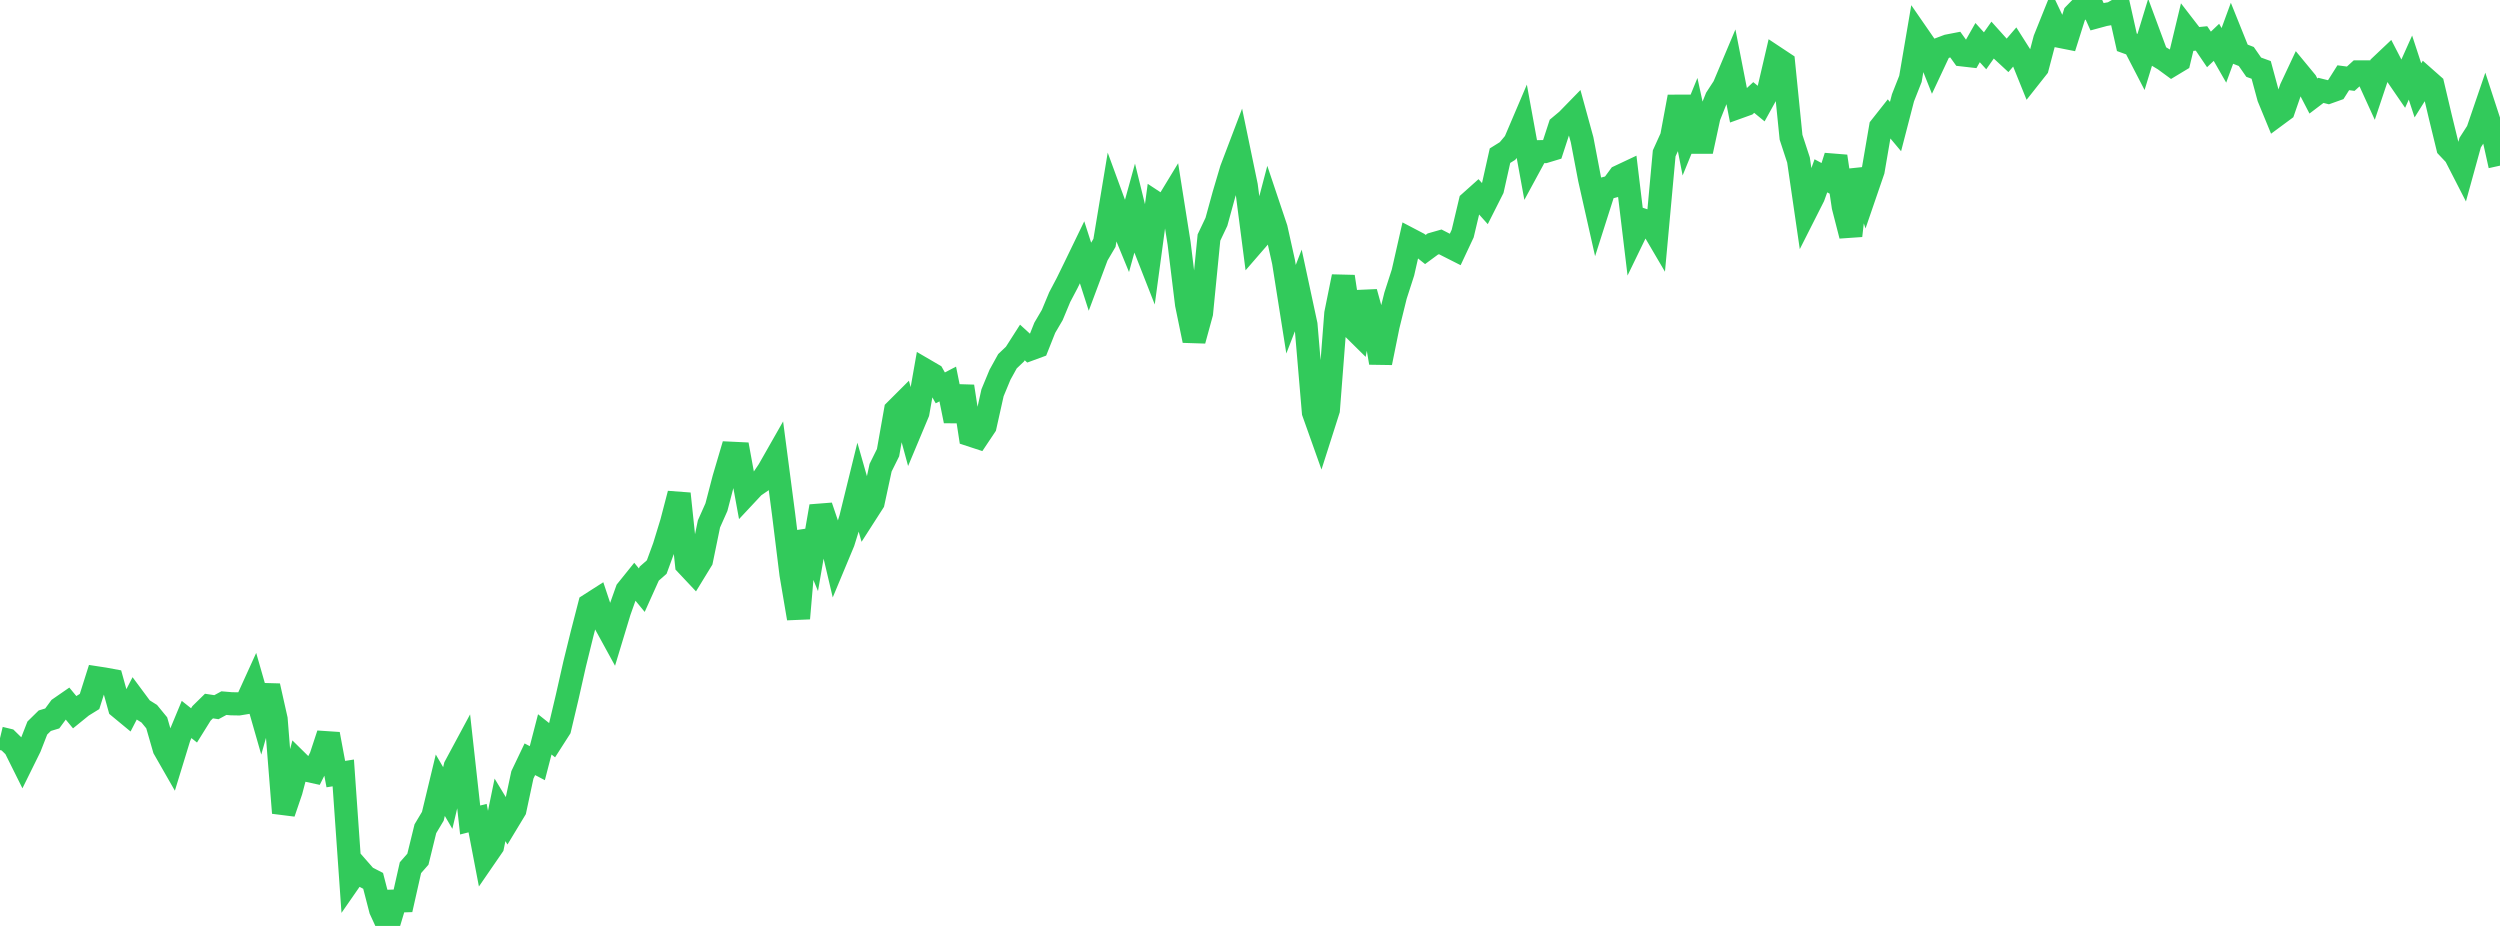 <?xml version="1.0" standalone="no"?>
<!DOCTYPE svg PUBLIC "-//W3C//DTD SVG 1.1//EN" "http://www.w3.org/Graphics/SVG/1.1/DTD/svg11.dtd">

<svg width="135" height="50" viewBox="0 0 135 50" preserveAspectRatio="none" 
  xmlns="http://www.w3.org/2000/svg"
  xmlns:xlink="http://www.w3.org/1999/xlink">


<polyline points="0.0, 39.861 0.403, 39.958 0.806, 40.353 1.209, 41.162 1.612, 40.346 2.015, 39.314 2.418, 38.918 2.821, 38.796 3.224, 38.248 3.627, 37.969 4.03, 38.456 4.433, 38.129 4.836, 37.88 5.239, 36.606 5.642, 36.668 6.045, 36.743 6.448, 38.193 6.851, 38.526 7.254, 37.746 7.657, 38.289 8.06, 38.541 8.463, 39.033 8.866, 40.43 9.269, 41.135 9.672, 39.821 10.075, 38.851 10.478, 39.171 10.881, 38.523 11.284, 38.127 11.687, 38.188 12.09, 37.969 12.493, 38.003 12.896, 38.01 13.299, 37.944 13.701, 37.06 14.104, 38.466 14.507, 37.041 14.91, 38.835 15.313, 43.896 15.716, 42.715 16.119, 41.184 16.522, 41.581 16.925, 41.669 17.328, 40.866 17.731, 39.642 18.134, 41.802 18.537, 41.738 18.94, 47.479 19.343, 46.898 19.746, 47.358 20.149, 47.566 20.552, 49.124 20.955, 50.0 21.358, 48.658 21.761, 48.645 22.164, 46.856 22.567, 46.397 22.97, 44.753 23.373, 44.078 23.776, 42.402 24.179, 43.092 24.582, 41.388 24.985, 40.639 25.388, 44.28 25.791, 44.178 26.194, 46.284 26.597, 45.698 27.0, 43.732 27.403, 44.397 27.806, 43.731 28.209, 41.844 28.612, 41 29.015, 41.211 29.418, 39.656 29.821, 39.976 30.224, 39.347 30.627, 37.645 31.03, 35.859 31.433, 34.222 31.836, 32.658 32.239, 32.4 32.642, 33.61 33.045, 34.346 33.448, 33.015 33.851, 31.881 34.254, 31.38 34.657, 31.87 35.06, 30.975 35.463, 30.621 35.866, 29.522 36.269, 28.206 36.672, 26.661 37.075, 30.482 37.478, 30.91 37.881, 30.251 38.284, 28.291 38.687, 27.386 39.09, 25.84 39.493, 24.476 39.896, 24.495 40.299, 26.698 40.701, 26.268 41.104, 25.991 41.507, 25.392 41.91, 24.684 42.313, 27.761 42.716, 31.019 43.119, 33.394 43.522, 28.694 43.925, 29.675 44.328, 27.34 44.731, 28.528 45.134, 30.24 45.537, 29.274 45.94, 27.979 46.343, 26.341 46.746, 27.755 47.149, 27.127 47.552, 25.256 47.955, 24.443 48.358, 22.163 48.761, 21.761 49.164, 23.246 49.567, 22.285 49.97, 19.997 50.373, 20.232 50.776, 20.946 51.179, 20.736 51.582, 22.732 51.985, 20.864 52.388, 23.485 52.791, 23.617 53.194, 23.014 53.597, 21.208 54.0, 20.236 54.403, 19.507 54.806, 19.124 55.209, 18.493 55.612, 18.861 56.015, 18.713 56.418, 17.699 56.821, 17.013 57.224, 16.046 57.627, 15.281 58.03, 14.458 58.433, 13.626 58.836, 14.877 59.239, 13.798 59.642, 13.114 60.045, 10.683 60.448, 11.783 60.851, 12.764 61.254, 11.308 61.657, 12.948 62.06, 13.975 62.463, 10.995 62.866, 11.26 63.269, 10.596 63.672, 13.139 64.075, 16.431 64.478, 18.389 64.881, 16.914 65.284, 12.827 65.687, 11.979 66.09, 10.511 66.493, 9.149 66.896, 8.089 67.299, 10.032 67.701, 13.134 68.104, 12.669 68.507, 11.136 68.91, 12.336 69.313, 14.15 69.716, 16.698 70.119, 15.656 70.522, 17.533 70.925, 22.267 71.328, 23.4 71.731, 22.137 72.134, 16.929 72.537, 14.937 72.94, 17.597 73.343, 17.995 73.746, 15.775 74.149, 17.236 74.552, 19.59 74.955, 17.601 75.358, 15.965 75.761, 14.716 76.164, 12.94 76.567, 13.151 76.97, 13.473 77.373, 13.176 77.776, 13.061 78.179, 13.268 78.582, 13.472 78.985, 12.614 79.388, 10.917 79.791, 10.557 80.194, 11.006 80.597, 10.208 81.0, 8.407 81.403, 8.156 81.806, 7.675 82.209, 6.729 82.612, 8.937 83.015, 8.194 83.418, 8.185 83.821, 8.063 84.224, 6.828 84.627, 6.491 85.03, 6.078 85.433, 7.547 85.836, 9.658 86.239, 11.45 86.642, 10.186 87.045, 10.079 87.448, 9.531 87.851, 9.341 88.254, 12.691 88.657, 11.86 89.06, 11.992 89.463, 12.679 89.866, 8.282 90.269, 7.392 90.672, 5.226 91.075, 7.3 91.478, 6.313 91.881, 8.172 92.284, 6.304 92.687, 5.296 93.09, 4.677 93.493, 3.721 93.896, 5.782 94.299, 5.637 94.701, 5.264 95.104, 5.595 95.507, 4.865 95.91, 3.136 96.313, 3.403 96.716, 7.411 97.119, 8.641 97.522, 11.409 97.925, 10.612 98.328, 9.494 98.731, 9.711 99.134, 8.441 99.537, 11.159 99.94, 12.729 100.343, 9.182 100.746, 10.389 101.149, 9.215 101.552, 6.864 101.955, 6.354 102.358, 6.835 102.761, 5.28 103.164, 4.258 103.567, 1.897 103.97, 2.48 104.373, 3.493 104.776, 2.634 105.179, 2.482 105.582, 2.404 105.985, 2.965 106.388, 3.011 106.791, 2.301 107.194, 2.744 107.597, 2.171 108.0, 2.62 108.403, 2.994 108.806, 2.526 109.209, 3.161 109.612, 4.158 110.015, 3.648 110.418, 2.119 110.821, 1.116 111.224, 1.962 111.627, 2.042 112.03, 0.765 112.433, 0.351 112.836, 0.0 113.239, 0.9 113.642, 0.791 114.045, 0.72 114.448, 0.487 114.851, 2.286 115.254, 2.432 115.657, 3.211 116.06, 1.89 116.463, 2.978 116.866, 3.219 117.269, 3.514 117.672, 3.271 118.075, 1.594 118.478, 2.116 118.881, 2.075 119.284, 2.669 119.687, 2.286 120.09, 2.989 120.493, 1.891 120.896, 2.893 121.299, 3.05 121.701, 3.629 122.104, 3.775 122.507, 5.263 122.91, 6.241 123.313, 5.943 123.716, 4.779 124.119, 3.921 124.522, 4.409 124.925, 5.186 125.328, 4.88 125.731, 4.98 126.134, 4.836 126.537, 4.198 126.94, 4.251 127.343, 3.884 127.746, 3.884 128.149, 4.767 128.552, 3.563 128.955, 3.182 129.358, 3.963 129.761, 4.55 130.164, 3.65 130.567, 4.879 130.97, 4.236 131.373, 4.592 131.776, 6.299 132.179, 7.953 132.582, 8.379 132.985, 9.165 133.388, 7.703 133.791, 7.076 134.194, 5.897 134.597, 7.131 135.0, 8.945" fill="none" stroke="#32ca5b" stroke-width="1.25"/>

</svg>